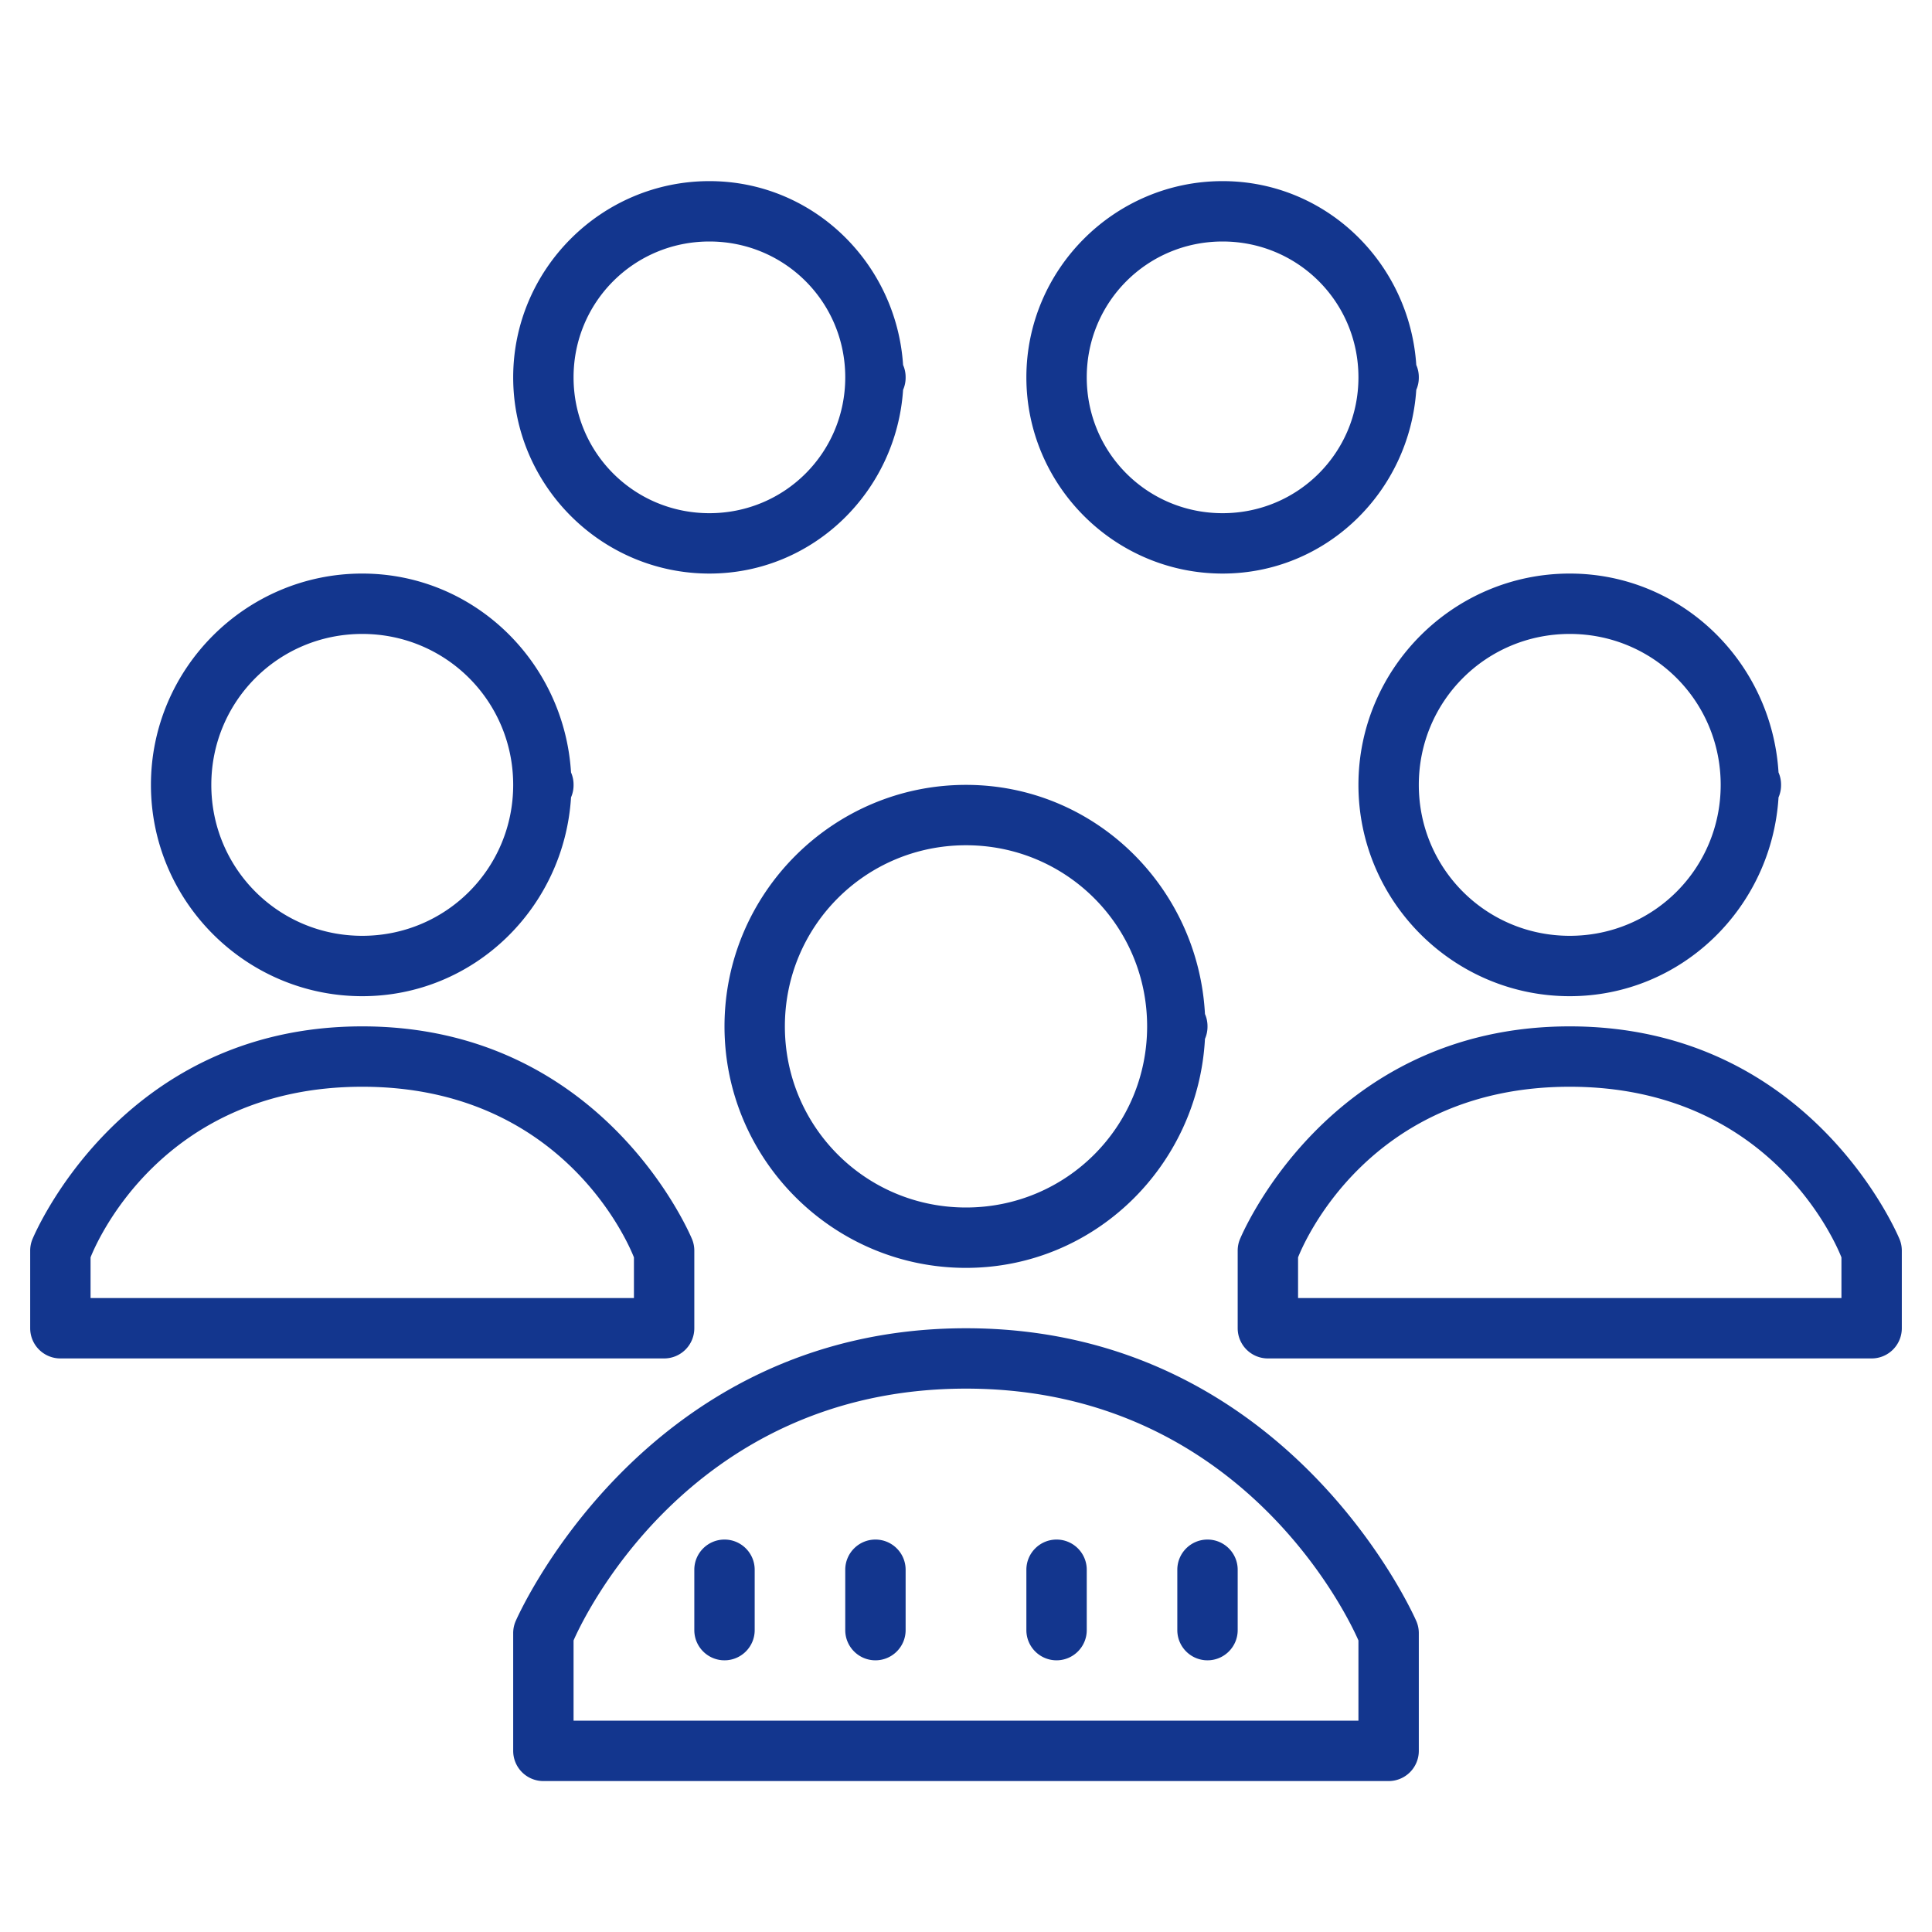 <svg fill="#13368e" xmlns="http://www.w3.org/2000/svg"  viewBox="0 0 64 64" width="100px" height="100px"><path d="M 23.5 6 C 19.922 6 17 8.922 17 12.5 C 17 16.078 19.922 19 23.5 19 C 26.931 19 29.69 16.29 29.916 12.914 A 1 1 0 0 0 30 12.5 A 1 1 0 0 0 29.916 12.09 C 29.692 8.712 26.932 6 23.5 6 z M 40.5 6 C 36.922 6 34 8.922 34 12.5 C 34 16.078 36.922 19 40.5 19 C 43.931 19 46.69 16.29 46.916 12.914 A 1 1 0 0 0 47 12.5 A 1 1 0 0 0 46.916 12.09 C 46.692 8.712 43.932 6 40.5 6 z M 23.5 8 C 25.996 8 28 10.004 28 12.5 C 28 14.996 25.996 17 23.5 17 C 21.004 17 19 14.996 19 12.5 C 19 10.004 21.004 8 23.5 8 z M 40.5 8 C 42.996 8 45 10.004 45 12.5 C 45 14.996 42.996 17 40.5 17 C 38.004 17 36 14.996 36 12.5 C 36 10.004 38.004 8 40.5 8 z M 12 19 C 8.146 19 5 22.146 5 26 C 5 29.854 8.146 33 12 33 C 15.707 33 18.689 30.066 18.916 26.414 A 1 1 0 0 0 19 26 A 1 1 0 0 0 18.916 25.588 C 18.69 21.935 15.708 19 12 19 z M 52 19 C 48.146 19 45 22.146 45 26 C 45 29.854 48.146 33 52 33 C 55.707 33 58.689 30.066 58.916 26.414 A 1 1 0 0 0 59 26 A 1 1 0 0 0 58.916 25.588 C 58.69 21.935 55.708 19 52 19 z M 12 21 C 14.772 21 17 23.228 17 26 C 17 28.772 14.772 31 12 31 C 9.228 31 7 28.772 7 26 C 7 23.228 9.228 21 12 21 z M 52 21 C 54.772 21 57 23.228 57 26 C 57 28.772 54.772 31 52 31 C 49.228 31 47 28.772 47 26 C 47 23.228 49.228 21 52 21 z M 32 26 C 27.594 26 24 29.594 24 34 C 24 38.406 27.594 42 32 42 C 36.259 42 39.688 38.618 39.916 34.414 A 1 1 0 0 0 40 34 A 1 1 0 0 0 39.916 33.59 C 39.69 29.384 36.26 26 32 26 z M 32 28 C 35.324 28 38 30.676 38 34 C 38 37.324 35.324 40 32 40 C 28.676 40 26 37.324 26 34 C 26 30.676 28.676 28 32 28 z M 12 34 C 3.929 34 1.068 41.066 1.068 41.066 A 1 1 0 0 0 1 41.43 L 1 44 A 1 1 0 0 0 2 45 L 22 45 A 1 1 0 0 0 23 44 L 23 41.43 A 1 1 0 0 0 22.932 41.066 C 22.932 41.066 20.071 34 12 34 z M 52 34 C 43.929 34 41.068 41.066 41.068 41.066 A 1 1 0 0 0 41 41.43 L 41 44 A 1 1 0 0 0 42 45 L 62 45 A 1 1 0 0 0 63 44 L 63 41.43 A 1 1 0 0 0 62.932 41.066 C 62.932 41.066 60.071 34 52 34 z M 12 36 C 18.663 36 20.838 41.241 21 41.652 L 21 43 L 3 43 L 3 41.652 C 3.162 41.241 5.337 36 12 36 z M 52 36 C 58.663 36 60.838 41.241 61 41.652 L 61 43 L 43 43 L 43 41.652 C 43.162 41.241 45.337 36 52 36 z M 32 44 C 21.252 44 17.078 53.711 17.078 53.711 A 1 1 0 0 0 17 54.1 L 17 58 A 1 1 0 0 0 18 59 L 46 59 A 1 1 0 0 0 47 58 L 47 54.1 A 1 1 0 0 0 46.922 53.711 C 46.922 53.711 42.748 44 32 44 z M 32 46 C 41.285 46 44.806 53.893 45 54.342 L 45 57 L 19 57 L 19 54.342 C 19.194 53.893 22.715 46 32 46 z M 24 51 C 23.448 51 23 51.448 23 52 L 23 54 C 23 54.552 23.448 55 24 55 C 24.552 55 25 54.552 25 54 L 25 52 C 25 51.448 24.552 51 24 51 z M 29 51 C 28.448 51 28 51.448 28 52 L 28 54 C 28 54.552 28.448 55 29 55 C 29.552 55 30 54.552 30 54 L 30 52 C 30 51.448 29.552 51 29 51 z M 35 51 C 34.448 51 34 51.448 34 52 L 34 54 C 34 54.552 34.448 55 35 55 C 35.552 55 36 54.552 36 54 L 36 52 C 36 51.448 35.552 51 35 51 z M 40 51 C 39.448 51 39 51.448 39 52 L 39 54 C 39 54.552 39.448 55 40 55 C 40.552 55 41 54.552 41 54 L 41 52 C 41 51.448 40.552 51 40 51 z"/></svg>